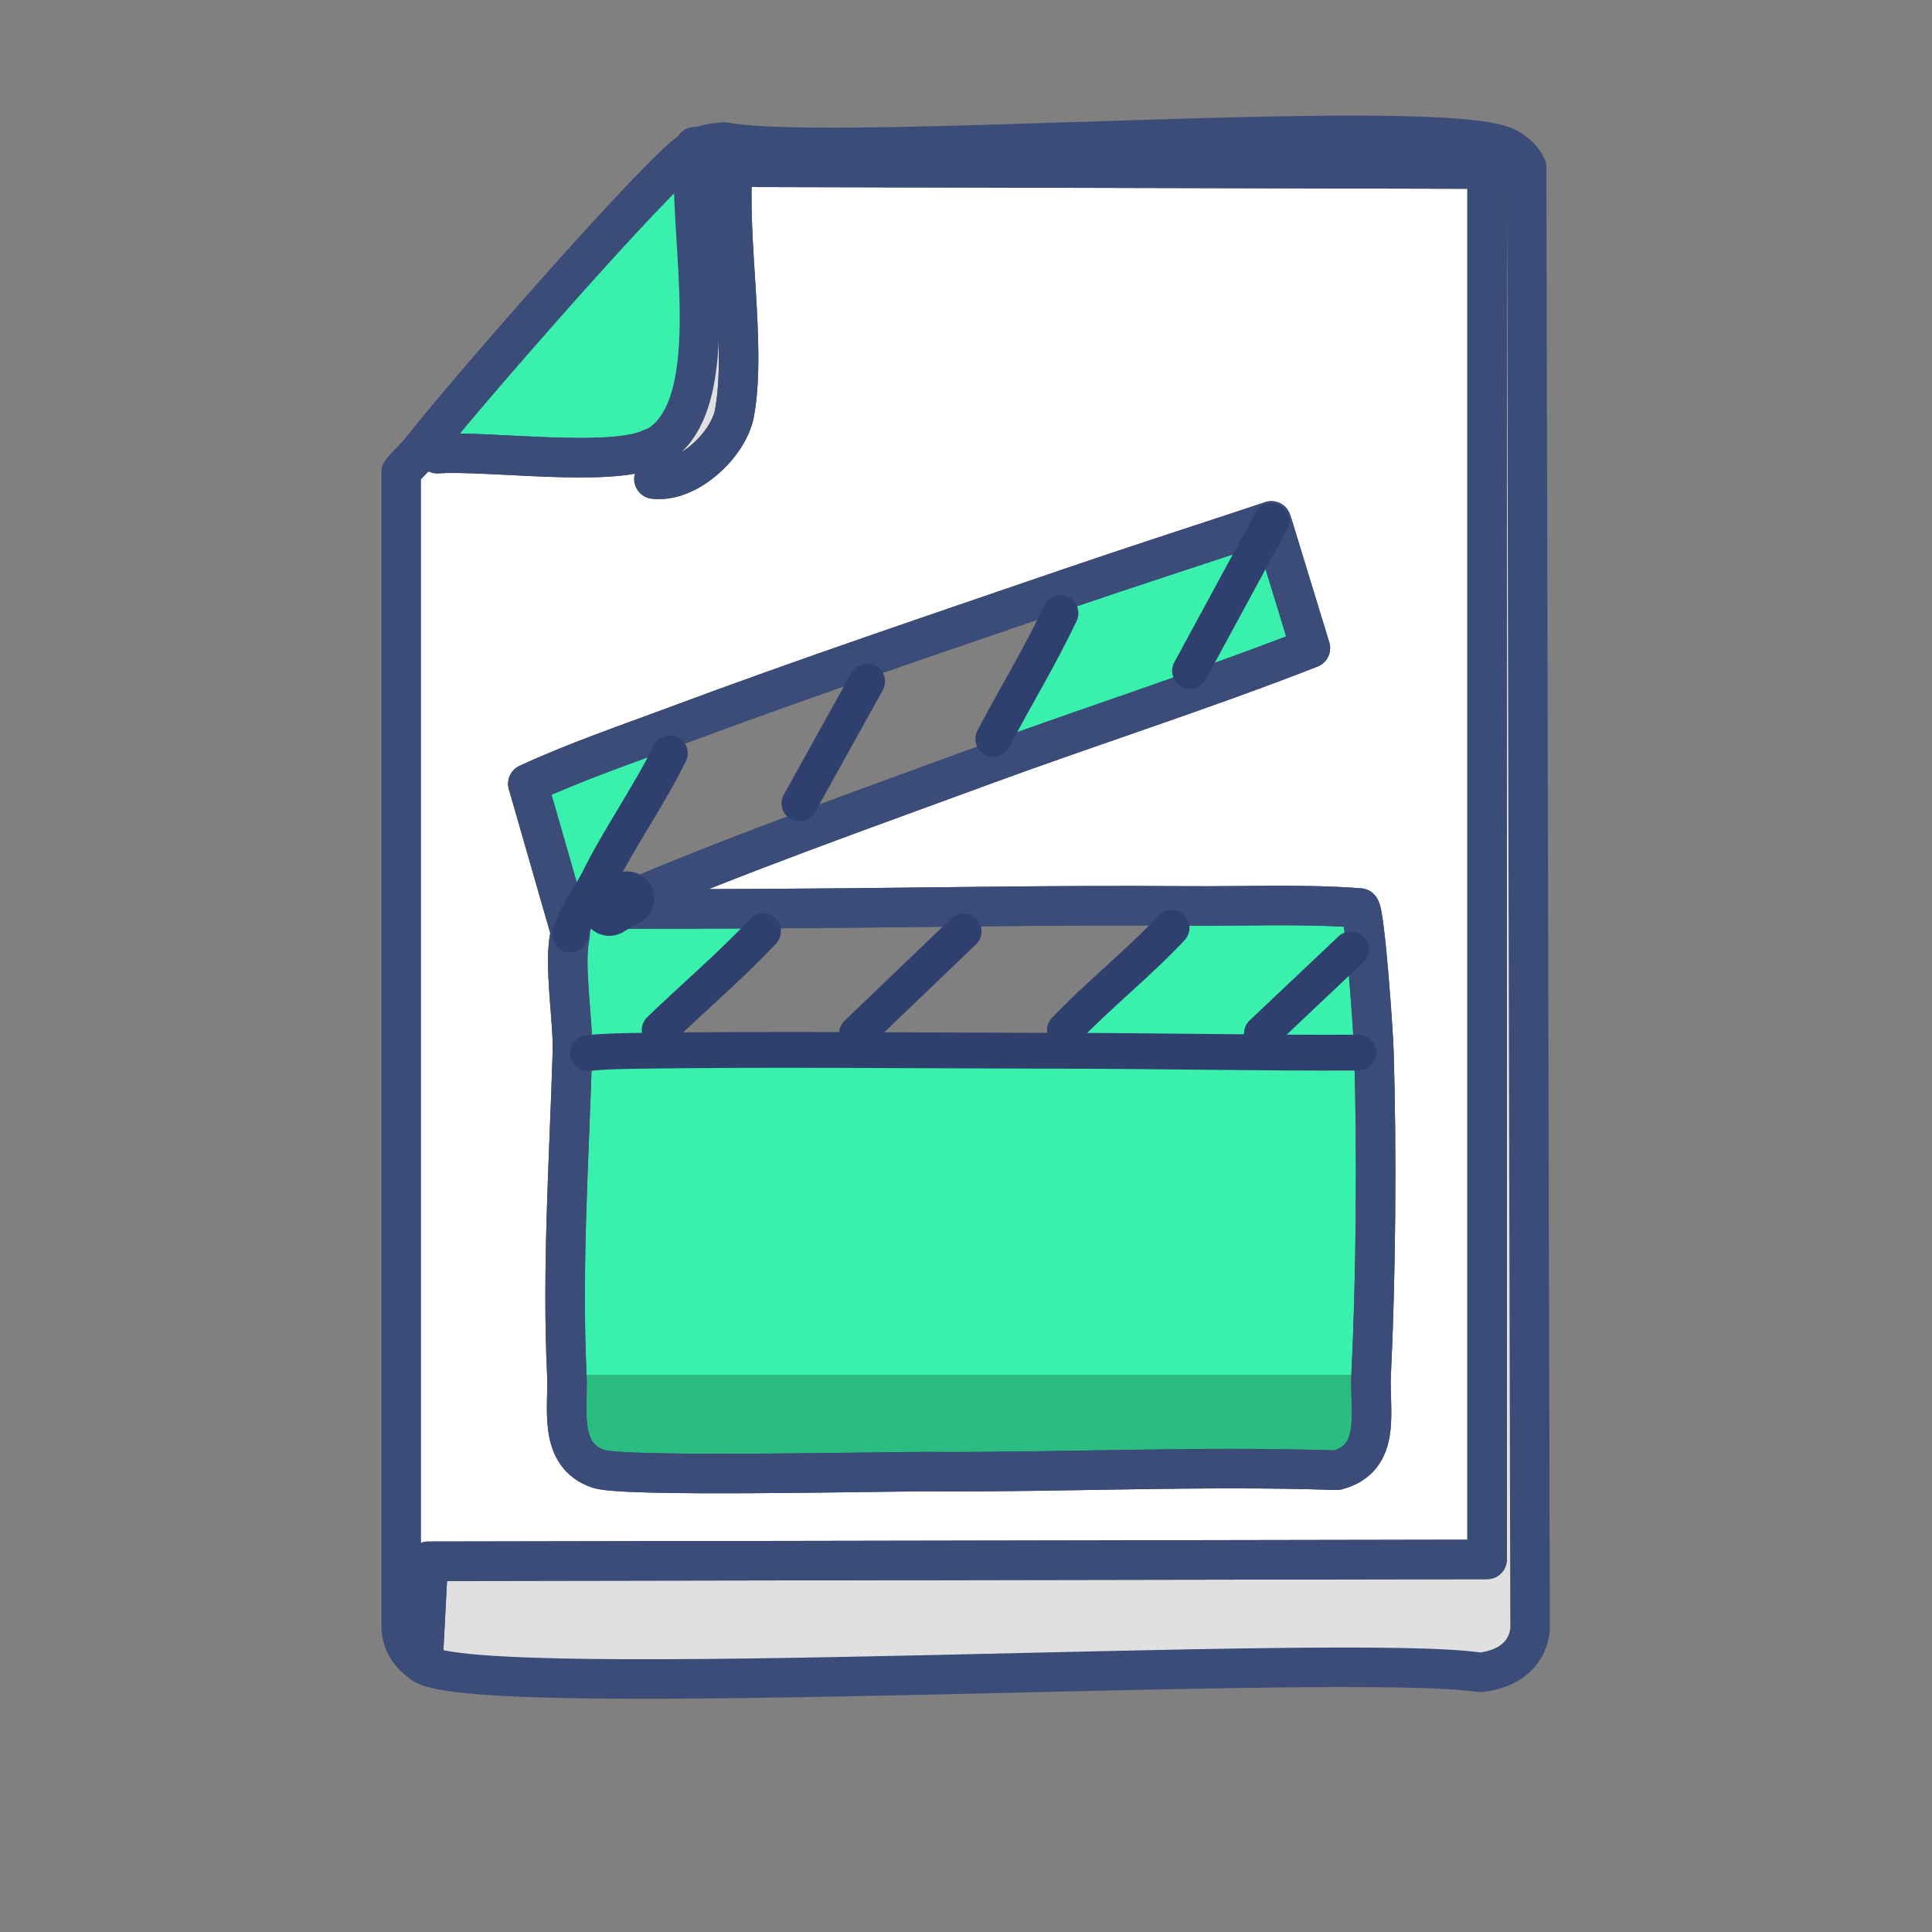 <svg xmlns="http://www.w3.org/2000/svg" id="Layer_1" data-name="Layer 1" viewBox="0 0 83.64 83.64"><rect x="0" y="0" width="83.64" height="83.64" fill="#808080" stroke="none"/><defs><style>      .cls-1 {        fill: #3af0ad;      }      .cls-2, .cls-3, .cls-4 {        fill: none;      }      .cls-2, .cls-3, .cls-4, .cls-5 {        stroke-linecap: round;        stroke-linejoin: round;      }      .cls-2, .cls-5 {        stroke: #3a4c77;        stroke-width: 1.71px;      }      .cls-3 {        stroke-width: 1.55px;      }      .cls-3, .cls-4 {        stroke: #30406e;      }      .cls-6 {        fill: #e0e0e0;      }      .cls-4 {        stroke-width: 2.33px;      }      .cls-7 {        fill: #2bbc81;      }      .cls-5 {        fill: #fff;      }    </style></defs><g id="Generative_Object" data-name="Generative Object"><g><path class="cls-6" d="M66.24,70.54c-.13,1.18-1.07,1.75-2.17,1.86-5.78-.89-43.37,1.32-45.76-.37l.23-4.44,45.84-.08V7.32l-32.65-.08c-.26,3.07.6,7.73.07,10.63-.25,1.38-2.02,3.05-3.49,2.87.32-.33.11-.87-.08-1.34.05-.02.11-.03.16-.06,3.16-1.75,1.32-9.5,1.7-12.67l-.22-.09c.07-.05.14-.09.21-.13.41-.21.8-.27,1.29-.3,4.85.91,31.43-1.26,33.94.28.34.21.61.44.78.81l.15,63.3Z"></path><path class="cls-1" d="M28.39,19.34s-.11.04-.16.06c-1.75.86-7.15.09-9.3.24l-.61-.26c1.44-1.9,10.1-11.83,11.55-12.8l.22.09c-.38,3.17,1.46,10.92-1.7,12.67Z"></path><g><path class="cls-1" d="M59.36,59.52H24.54c-.22-4.6.1-9.38.24-13.97l.66.04c.78-.08,1.57-.09,2.35-.11,5.87-.08,11.78-.01,17.66,0h.15c4.4,0,8.8.1,13.2.08l.68-.03c.13,4.29.09,9.72-.12,13.99Z"></path><path class="cls-7" d="M57.87,63.65c-5.95-.2-11.9.1-17.84.06-2.16,0-13.01.25-14.12-.12-1.78-.6-1.3-2.67-1.37-4.07h34.82c-.08,1.55.49,3.61-1.49,4.13Z"></path><path class="cls-1" d="M56.73,28.06c-4.68,1.83-9.46,3.35-14.17,5.08-.15-.45.24-.8.43-1.15.96-1.81,2.04-3.6,2.91-5.44.16-.34.4-.67.32-1.07,2.64-.9,5.28-1.76,7.92-2.63l.75-.25.1.05.1.05,1.64,5.36Z"></path><path class="cls-1" d="M59.48,45.53l-.68.03c-4.4.02-8.8-.08-13.2-.08h-.15c-.07-.47.39-.63.64-.89,1.47-1.53,3.17-2.87,4.62-4.42.23-.24.57-.63.67-.95,2.49.02,5-.1,7.49.09.23.21.59,5.46.61,6.22Z"></path><path class="cls-1" d="M33.7,39.33c-.08.34-.44.74-.67.99-1.36,1.46-3.02,2.87-4.47,4.27-.28.28-.66.46-.77.89-.78.02-1.57.03-2.35.11l-.66-.04c.04-1.39-.39-3.8-.1-5.09v-.17s-1.83-6.36-1.83-6.36c2.1-.97,4.31-1.72,6.48-2.53.18.36-.17.89-.33,1.21-.92,1.87-2.16,3.61-3.09,5.48l.93.99v.27c2.3,0,4.58,0,6.86-.02Z"></path></g></g><g><path class="cls-2" d="M30.08,6.35v.32c-.37,3.17,1.47,10.92-1.69,12.67-.05.03-.11.04-.16.06"></path><path class="cls-5" d="M31.73,7.24c-.26,3.07.6,7.73.07,10.63-.25,1.38-2.02,3.05-3.49,2.87.32-.33.11-.87-.08-1.34-1.75.86-7.15.09-9.3.24l-.61-.26c-.28.37-.66.69-.95,1.05v50.11c.07.66.4,1.11.94,1.49l.23-4.44,45.84-.08V7.32l-32.65-.08ZM57.87,63.65c-5.95-.2-11.9.1-17.84.06-2.16,0-13.01.25-14.12-.12-1.78-.6-1.3-2.67-1.37-4.07-.22-4.6.1-9.38.24-13.97.04-1.39-.39-3.8-.1-5.09v-.17s-1.83-6.36-1.83-6.36c2.1-.97,4.31-1.72,6.48-2.53,5.58-2.08,11.26-3.99,16.89-5.92,2.64-.9,5.28-1.76,7.92-2.63l.9-.3.05.15,1.64,5.36c-4.68,1.83-9.46,3.35-14.17,5.08-5.27,1.94-10.56,3.8-15.72,6.01v.2c2.3,0,4.58,0,6.86-.02h.16c5.83-.03,11.68-.16,17.52-.11,2.49.02,5-.1,7.49.09.23.21.59,5.46.61,6.22.13,4.29.09,9.72-.12,13.99-.08,1.55.49,3.61-1.49,4.13Z"></path><path class="cls-2" d="M42.56,33.14c-5.27,1.94-10.56,3.8-15.72,6.01v.2c2.3,0,4.58,0,6.86-.02h.16c5.83-.03,11.68-.16,17.52-.11,2.49.02,5-.1,7.49.09.23.21.59,5.46.61,6.22.13,4.29.09,9.72-.12,13.99-.08,1.55.49,3.61-1.49,4.13-5.95-.2-11.9.1-17.84.06-2.16,0-13.01.25-14.12-.12-1.78-.6-1.3-2.67-1.37-4.07-.22-4.6.1-9.38.24-13.97.04-1.39-.39-3.8-.1-5.09v-.17s-1.83-6.36-1.83-6.36c2.1-.97,4.31-1.72,6.48-2.53,5.58-2.08,11.26-3.99,16.89-5.92,2.64-.9,5.28-1.76,7.92-2.63l.9-.3.05.15,1.64,5.36c-4.68,1.83-9.46,3.35-14.17,5.08Z"></path><path class="cls-2" d="M66.24,70.54c-.13,1.18-1.07,1.75-2.17,1.86-5.78-.89-43.37,1.32-45.76-.37l.23-4.44,45.84-.08V7.32l-32.65-.08c-.26,3.07.6,7.73.07,10.63-.25,1.38-2.02,3.05-3.49,2.87.32-.33.11-.87-.08-1.34-1.75.86-7.15.09-9.3.24l-.61-.26c1.44-1.9,10.1-11.83,11.55-12.8.07-.05.14-.09.21-.13.41-.21.8-.27,1.29-.3,4.85.91,31.43-1.26,33.94.28.34.21.61.44.78.81l.15,63.3Z"></path><path class="cls-3" d="M26.84,39.15c-.16.07-.31.13-.47.2"></path><line class="cls-3" x1="51.52" y1="29.04" x2="55.04" y2="22.55"></line><path class="cls-3" d="M45.91,26.55c-.87,1.84-1.96,3.63-2.91,5.44"></path><line class="cls-3" x1="37.54" y1="29.5" x2="34.61" y2="34.78"></line><line class="cls-3" x1="26.85" y1="39.35" x2="26.37" y2="39.35"></line><path class="cls-3" d="M24.68,40.46c.18-.78.86-1.63,1.23-2.37.93-1.87,2.17-3.61,3.09-5.48"></path><polyline class="cls-4" points="26.38 39.35 26.84 39.07 27.15 38.89"></polyline><path class="cls-3" d="M33.03,40.32c-1.36,1.46-3.02,2.87-4.47,4.27"></path><path class="cls-3" d="M25.45,45.59c.78-.08,1.56-.09,2.35-.1,5.87-.08,11.78-.01,17.66,0h.16c4.4,0,8.79.1,13.19.08"></path><line class="cls-3" x1="41.72" y1="40.32" x2="37.1" y2="44.75"></line><path class="cls-3" d="M50.72,40.17c-1.45,1.55-3.15,2.89-4.62,4.43"></path><line class="cls-3" x1="58.48" y1="41.1" x2="54.63" y2="44.74"></line></g></g></svg>